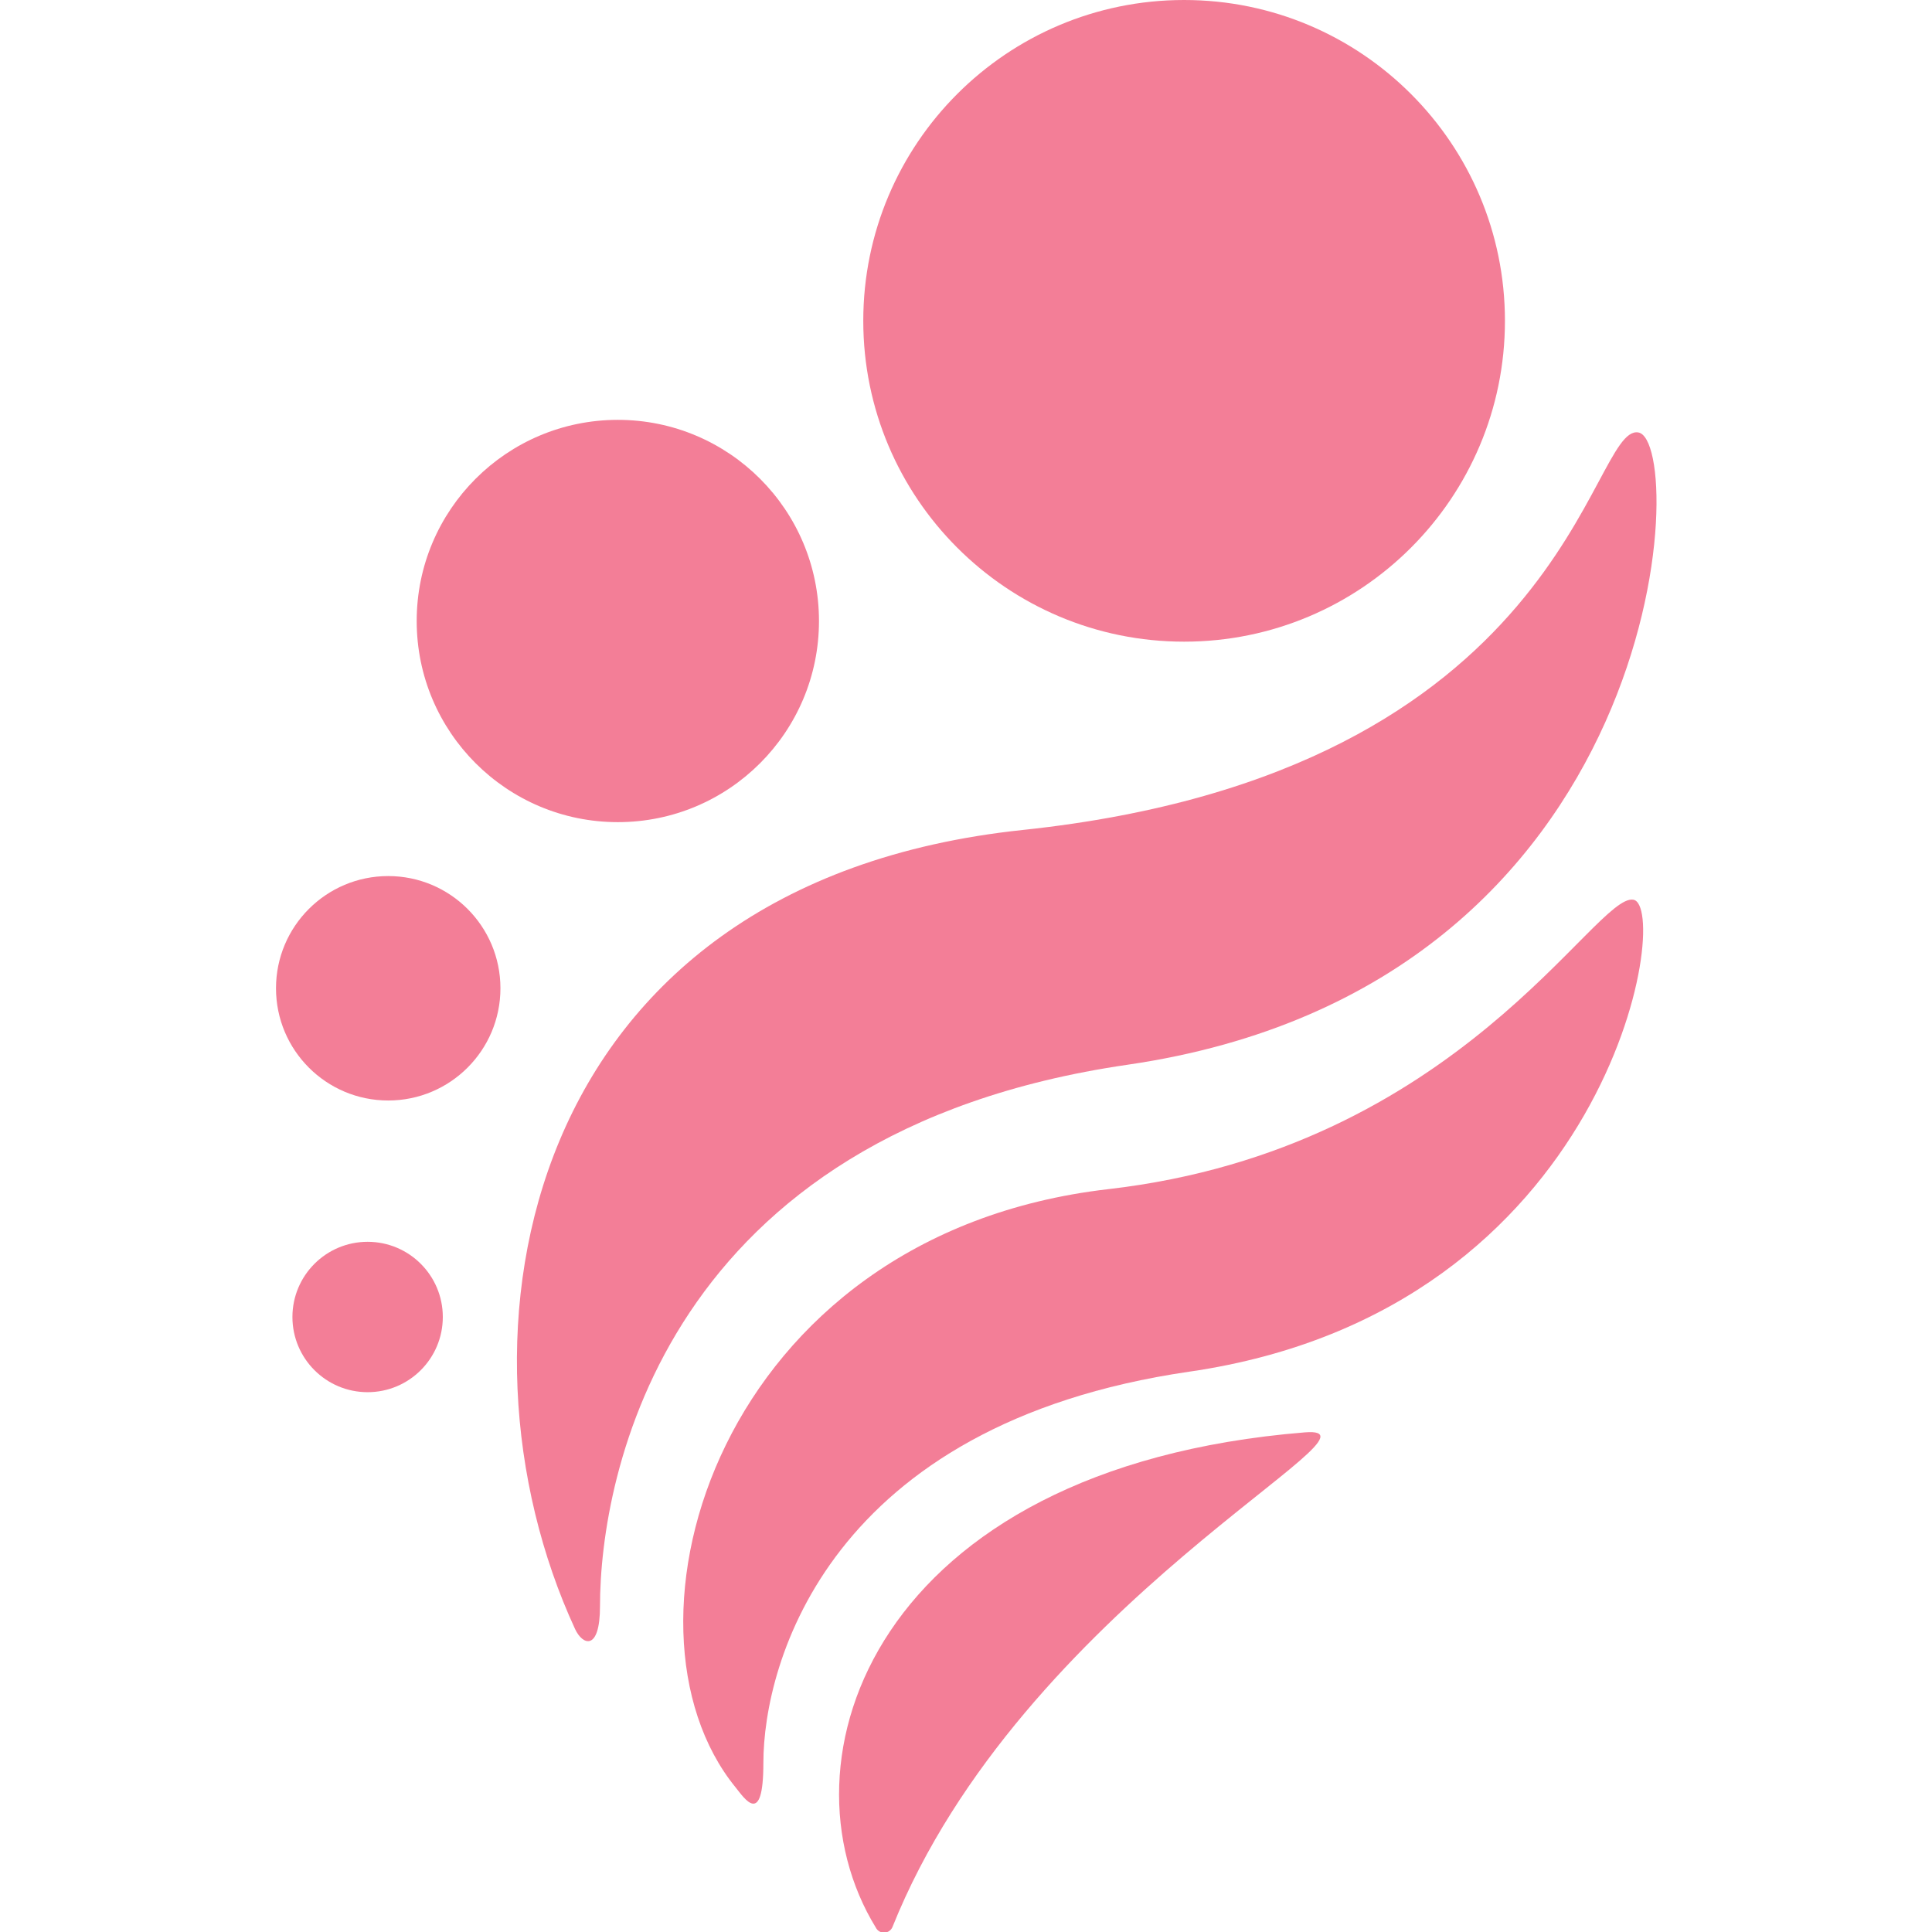 <svg width="287" height="287" viewBox="0 0 287 287" fill="none" xmlns="http://www.w3.org/2000/svg">
<g clip-path="url(#clip0)">
<path d="M85.43 242C86.55 244.42 89.13 245.33 89.13 238.59C89.13 219.41 98.56 168.19 167.48 158.17C248.25 146.42 250.74 65.47 243.37 64.24C236 63.01 233.07 114.7 151.95 123.29C77.06 131.18 65.49 198.85 85.43 242Z" fill="#F37E97"/>
<path d="M109.25 265.49C110.56 267.1 113.4 271.58 113.4 261.89C113.4 246.99 123.15 211.55 176.69 203.76C239.44 194.64 248.35 134.6 242.63 133.65C236.91 132.7 216.78 170.65 164.63 176.65C106.51 183.37 89.78 241.55 109.25 265.49Z" fill="#F37E97"/>
<path d="M132.58 286.25C132.481 286.493 132.315 286.702 132.1 286.853C131.885 287.003 131.631 287.088 131.369 287.098C131.107 287.107 130.848 287.041 130.623 286.906C130.397 286.772 130.216 286.575 130.1 286.34C115 261.74 129.68 218 193.83 212.78C208.22 211.61 151.73 238.42 132.58 286.25Z" fill="#F37E97"/>
<path d="M54.61 206.81C60.779 206.81 65.78 201.809 65.78 195.64C65.78 189.471 60.779 184.47 54.61 184.47C48.441 184.47 43.44 189.471 43.44 195.64C43.44 201.809 48.441 206.81 54.61 206.81Z" fill="#F37E97"/>
<path d="M57.67 163.48C66.877 163.48 74.34 156.016 74.34 146.81C74.34 137.603 66.877 130.14 57.67 130.14C48.463 130.14 41 137.603 41 146.81C41 156.016 48.463 163.48 57.67 163.48Z" fill="#F37E97"/>
<path d="M175.9 95.32C202.222 95.32 223.56 73.982 223.56 47.66C223.56 21.338 202.222 0 175.9 0C149.578 0 128.24 21.338 128.24 47.66C128.24 73.982 149.578 95.32 175.9 95.32Z" fill="#F37E97"/>
<path d="M91.78 122.13C108.282 122.13 121.66 108.752 121.66 92.25C121.66 75.748 108.282 62.37 91.78 62.37C75.278 62.37 61.9 75.748 61.9 92.25C61.9 108.752 75.278 122.13 91.78 122.13Z" fill="#F37E97"/>
</g>
<defs>
<clipPath id="clip0">
<rect width="287" height="287" fill="white"/>
</clipPath>
</defs>
</svg>
